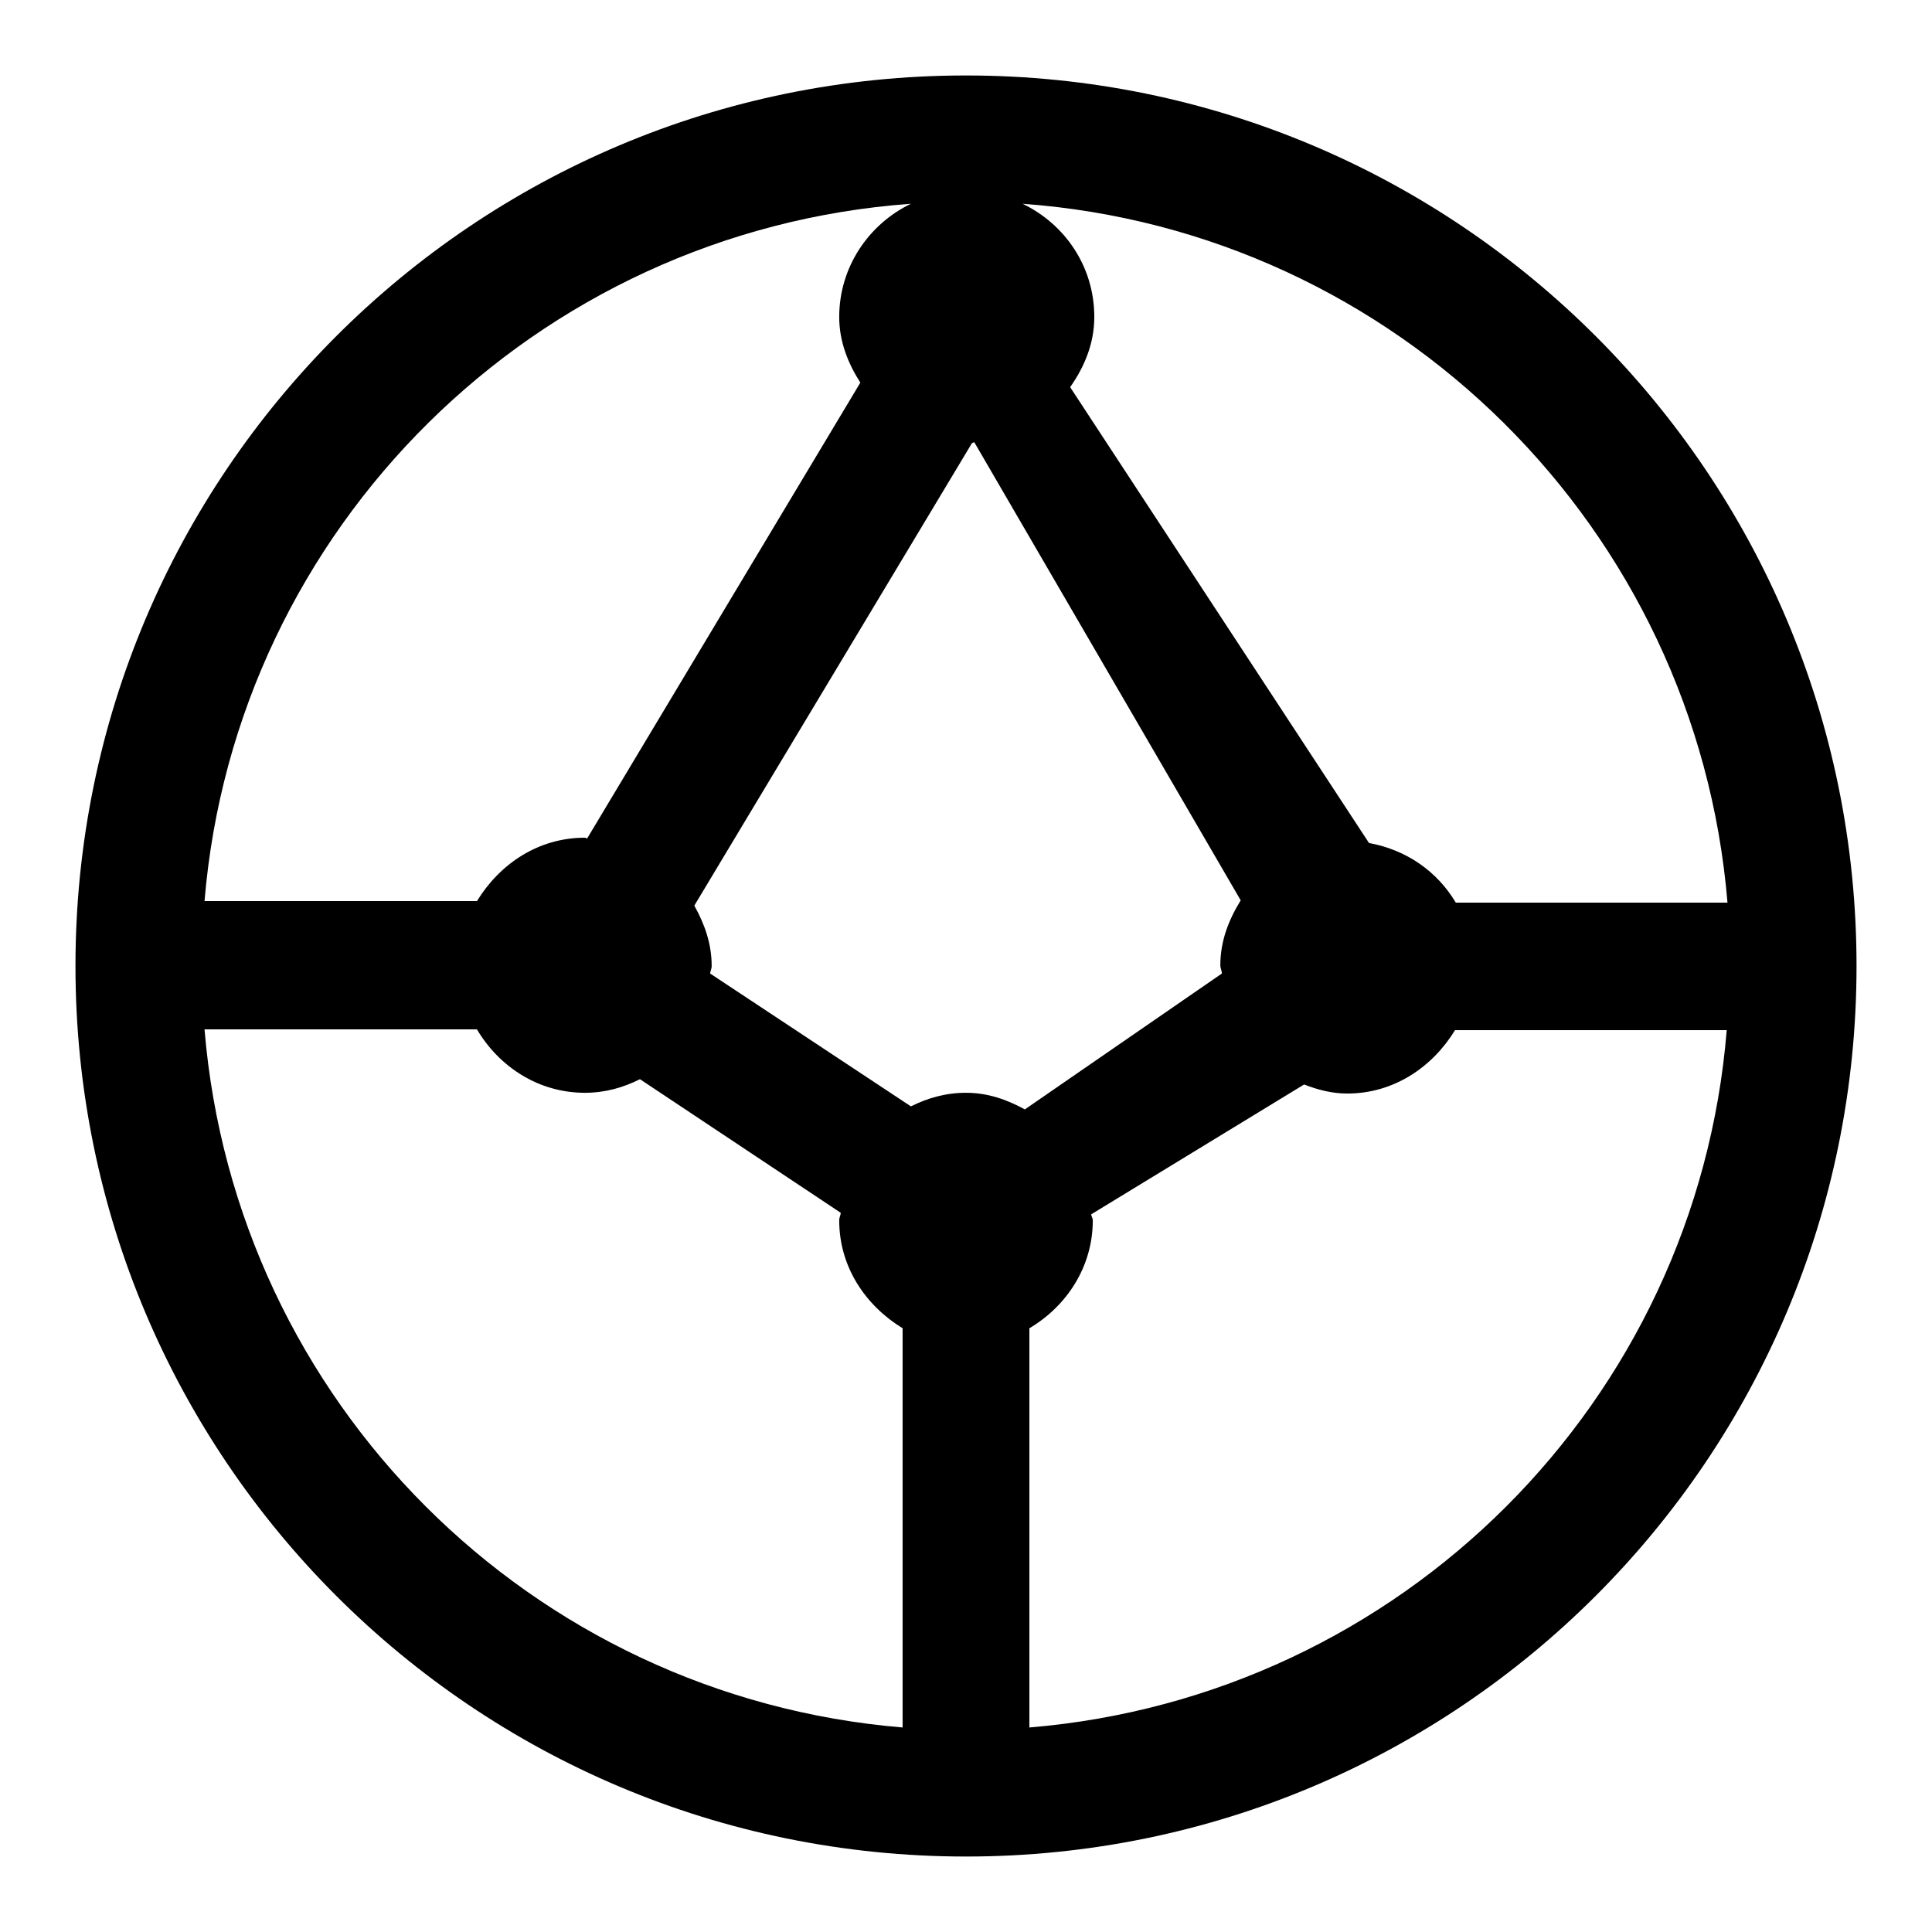 <?xml version="1.0" encoding="utf-8"?>
<!-- Svg Vector Icons : http://www.onlinewebfonts.com/icon -->
<!DOCTYPE svg PUBLIC "-//W3C//DTD SVG 1.1//EN" "http://www.w3.org/Graphics/SVG/1.1/DTD/svg11.dtd">
<svg version="1.1" xmlns="http://www.w3.org/2000/svg" xmlns:xlink="http://www.w3.org/1999/xlink" x="0px" y="0px" viewBox="0 0 256 256" enable-background="new 0 0 256 256" xml:space="preserve">
<g> <path fill="#000000" d="M128,10C62.8,10,10,62.8,10,128c0,65.2,52.8,118,118,118c65.2,0,118-52.8,118-118C246,62.8,193.2,10,128,10 z M228.9,119.6h-36c-2.5-4.2-6.6-7-11.5-7.9l-39.6-60.4c1.9-2.7,3.2-5.8,3.2-9.3c0-6.7-3.9-12.3-9.5-15 C185.1,30.6,224.8,70,228.9,119.6z M135.8,147c-2.4-1.3-4.9-2.2-7.8-2.2c-2.7,0-5.1,0.7-7.3,1.8L94.1,129c0-0.3,0.2-0.6,0.2-1 c0-2.9-0.9-5.5-2.3-8l36.8-61.3c0.1,0,0.2-0.1,0.3-0.1l35.3,60.7c-1.6,2.6-2.7,5.4-2.7,8.6c0,0.4,0.2,0.7,0.2,1.1L135.8,147z  M120.7,27c-5.6,2.7-9.5,8.4-9.5,15c0,3.3,1.2,6.2,2.8,8.7l-36.2,60.4c-0.1,0-0.2-0.1-0.3-0.1c-6.2,0-11.3,3.5-14.3,8.4H27.1 C31.2,70,70.9,30.6,120.7,27z M27.1,136.4h36.1c2.9,4.9,8.1,8.4,14.3,8.4c2.7,0,5.1-0.7,7.3-1.8l26.6,17.7c0,0.3-0.2,0.6-0.2,1 c0,6.2,3.5,11.3,8.4,14.3v52.9C70.3,224.8,31.2,185.7,27.1,136.4z M136.4,228.9V176c4.9-2.9,8.4-8.1,8.4-14.3 c0-0.3-0.2-0.5-0.2-0.8l28.2-17.2c1.8,0.7,3.7,1.2,5.7,1.2c6.2,0,11.3-3.5,14.3-8.4h36C224.8,185.7,185.7,224.8,136.4,228.9z"/></g>
</svg>